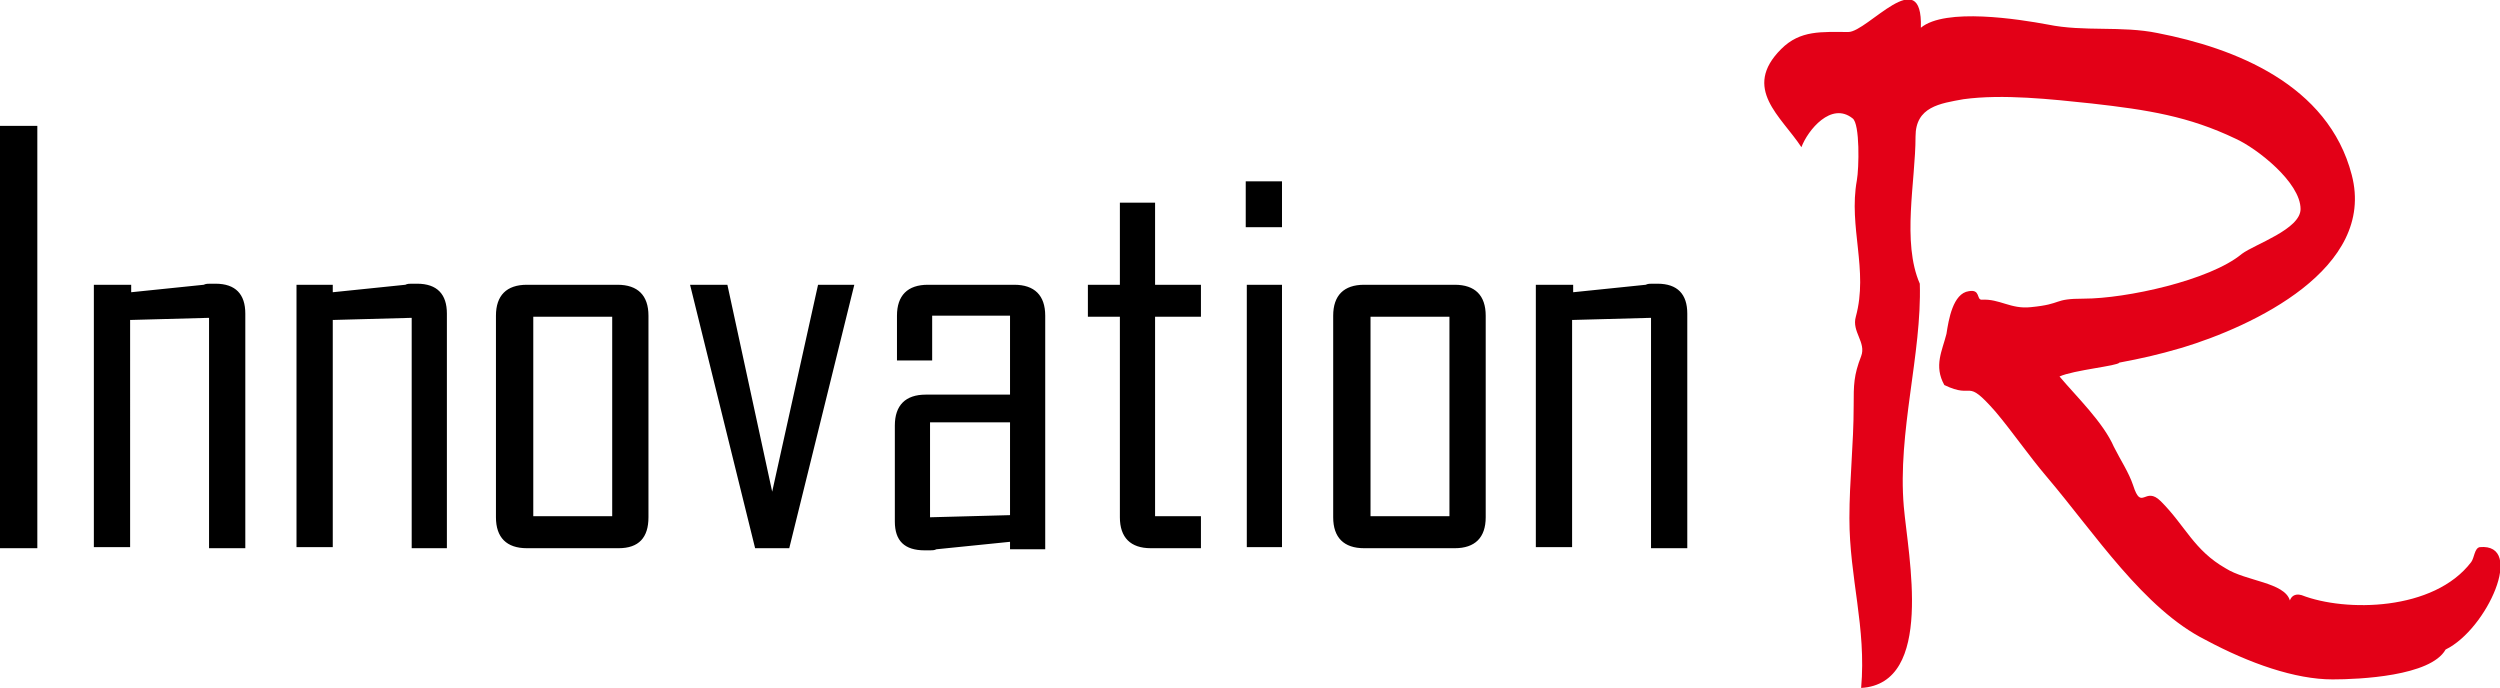 <?xml version="1.0" encoding="utf-8"?>
<!-- Generator: Adobe Illustrator 23.0.6, SVG Export Plug-In . SVG Version: 6.00 Build 0)  -->
<svg version="1.1" id="Ebene_1" xmlns="http://www.w3.org/2000/svg" xmlns:xlink="http://www.w3.org/1999/xlink" x="0px" y="0px"
	 viewBox="0 0 234.4 64.5" style="enable-background:new 0 0 234.4 64.5;" xml:space="preserve">
<style type="text/css">
	.st0{fill:#E30017;}
</style>
<g>
	<path d="M3.5,51.4V11.8H0v39.6H3.5L3.5,51.4z M23,51.4v-22c0-1.8-0.9-2.8-2.8-2.8c-0.2,0-0.4,0-0.5,0c-0.2,0-0.4,0-0.6,0.1
		l-6.8,0.7v-0.7H8.8v24.6h3.4V30l7.4-0.2v21.6H23L23,51.4z M41.9,51.4v-22c0-1.8-0.9-2.8-2.8-2.8c-0.2,0-0.4,0-0.5,0
		c-0.2,0-0.4,0-0.6,0.1l-6.8,0.7v-0.7h-3.4v24.6h3.4V30l7.4-0.2v21.6H41.9L41.9,51.4z M60.8,48.5V29.6c0-1.9-1-2.9-2.9-2.9h-8.5
		c-1.9,0-2.9,1-2.9,2.9v18.9c0,1.9,1,2.9,2.9,2.9H58C59.9,51.4,60.8,50.4,60.8,48.5L60.8,48.5L60.8,48.5z M57.5,48.4H50V29.7h7.4
		V48.4L57.5,48.4z M80.1,26.7h-3.4l-4.3,19.4l-4.2-19.4h-3.5l6.1,24.7H74L80.1,26.7L80.1,26.7z M98,51.4V29.6c0-1.9-1-2.9-2.9-2.9
		H87c-1.9,0-2.9,1-2.9,2.9v4.2h3.3v-4.2h7.3V37h-7.9c-1.9,0-2.9,1-2.9,2.9v9c0,1.8,0.9,2.7,2.8,2.7c0.2,0,0.3,0,0.5,0
		c0.2,0,0.4,0,0.6-0.1l6.9-0.7v0.7H98L98,51.4z M94.7,48.3l-7.5,0.2v-8.9h7.5V48.3L94.7,48.3z M112.6,51.4v-3h-4.3V29.7h4.3v-3h-4.3
		v-7.7h-3.3v7.7h-3v3h3v18.8c0,1.9,1,2.9,2.9,2.9H112.6L112.6,51.4z M120.2,21.3v-4.3h-3.4v4.3H120.2L120.2,21.3z M120.2,51.4V26.7
		h-3.3v24.6H120.2L120.2,51.4z M139.3,48.5V29.6c0-1.9-1-2.9-2.9-2.9h-8.5c-1.9,0-2.9,1-2.9,2.9v18.9c0,1.9,1,2.9,2.9,2.9h8.5
		C138.3,51.4,139.3,50.4,139.3,48.5L139.3,48.5L139.3,48.5z M135.9,48.4h-7.4V29.7h7.4V48.4L135.9,48.4z M158.2,51.4v-22
		c0-1.8-0.9-2.8-2.8-2.8c-0.2,0-0.4,0-0.5,0c-0.2,0-0.4,0-0.6,0.1l-6.8,0.7v-0.7H144v24.6h3.4V30l7.4-0.2v21.6H158.2L158.2,51.4z"/>
</g>
<path class="st0" d="M229.3,60.9c3.9-1.9,7.5-10,3.2-9.6c-0.5,0.1-0.5,1-0.8,1.4c-3.5,4.6-11.8,4.7-15.9,3.1c-0.7-0.2-1,0.2-1.1,0.5
	c-0.5-1.7-4.1-1.8-6-3c-3-1.7-3.8-4-6.1-6.3c-1.5-1.5-1.8,1-2.6-1.5c-0.4-1.2-1.2-2.4-1.8-3.6c-1-2.3-3.5-4.7-5.1-6.6
	c1.3-0.6,5.5-1,5.6-1.3c2.1-0.4,3.5-0.7,5.9-1.4c6.6-2,18.2-7.4,15.9-16.2c-2.2-8.5-11-11.9-18.2-13.3c-3.4-0.7-6.9-0.1-10.3-0.8
	c-2.7-0.5-9.6-1.6-11.9,0.3c0.2-6.2-5,0.4-6.8,0.4c-2.5,0-4.5-0.2-6.3,1.6c-3.7,3.7,0,6.3,1.9,9.2c0.6-1.6,2.8-4.3,4.8-2.7
	c0.7,0.5,0.6,4.7,0.4,5.8c-0.8,4.4,1.1,8.4-0.1,12.8c-0.4,1.4,1,2.4,0.5,3.7c-0.7,1.8-0.7,2.7-0.7,4.6c0,3.7-0.4,7-0.4,10.6
	c0,5.6,1.6,10.2,1.1,15.9c6.9-0.4,4.4-12.4,4-17c-0.6-7,1.7-14.3,1.5-20.9c-1.7-3.9-0.4-9.6-0.4-13.8c0-2.8,2.3-3.1,4.5-3.5
	c3.7-0.5,8.2,0,12,0.4c5.3,0.6,9.1,1.2,13.5,3.3c2,0.9,6.1,4.1,6.1,6.6c0,1.9-4.3,3.3-5.5,4.2c-3,2.5-10.9,4.2-14.8,4.2
	c-3,0-1.9,0.5-5,0.8c-1.9,0.2-2.9-0.8-4.6-0.7c-0.5,0-0.1-1-1.2-0.8c-1.5,0.2-1.9,2.7-2.1,4c-0.4,1.6-1.2,3-0.2,4.8
	c2.9,1.4,1.9-0.8,4.8,2.5c1.6,1.9,3.1,4.1,4.8,6.1c4.5,5.3,9.1,12.4,14.9,15.3c4.1,2.2,8.4,3.7,11.9,3.7
	C221.2,63.7,227.9,63.4,229.3,60.9"/>
</svg>
